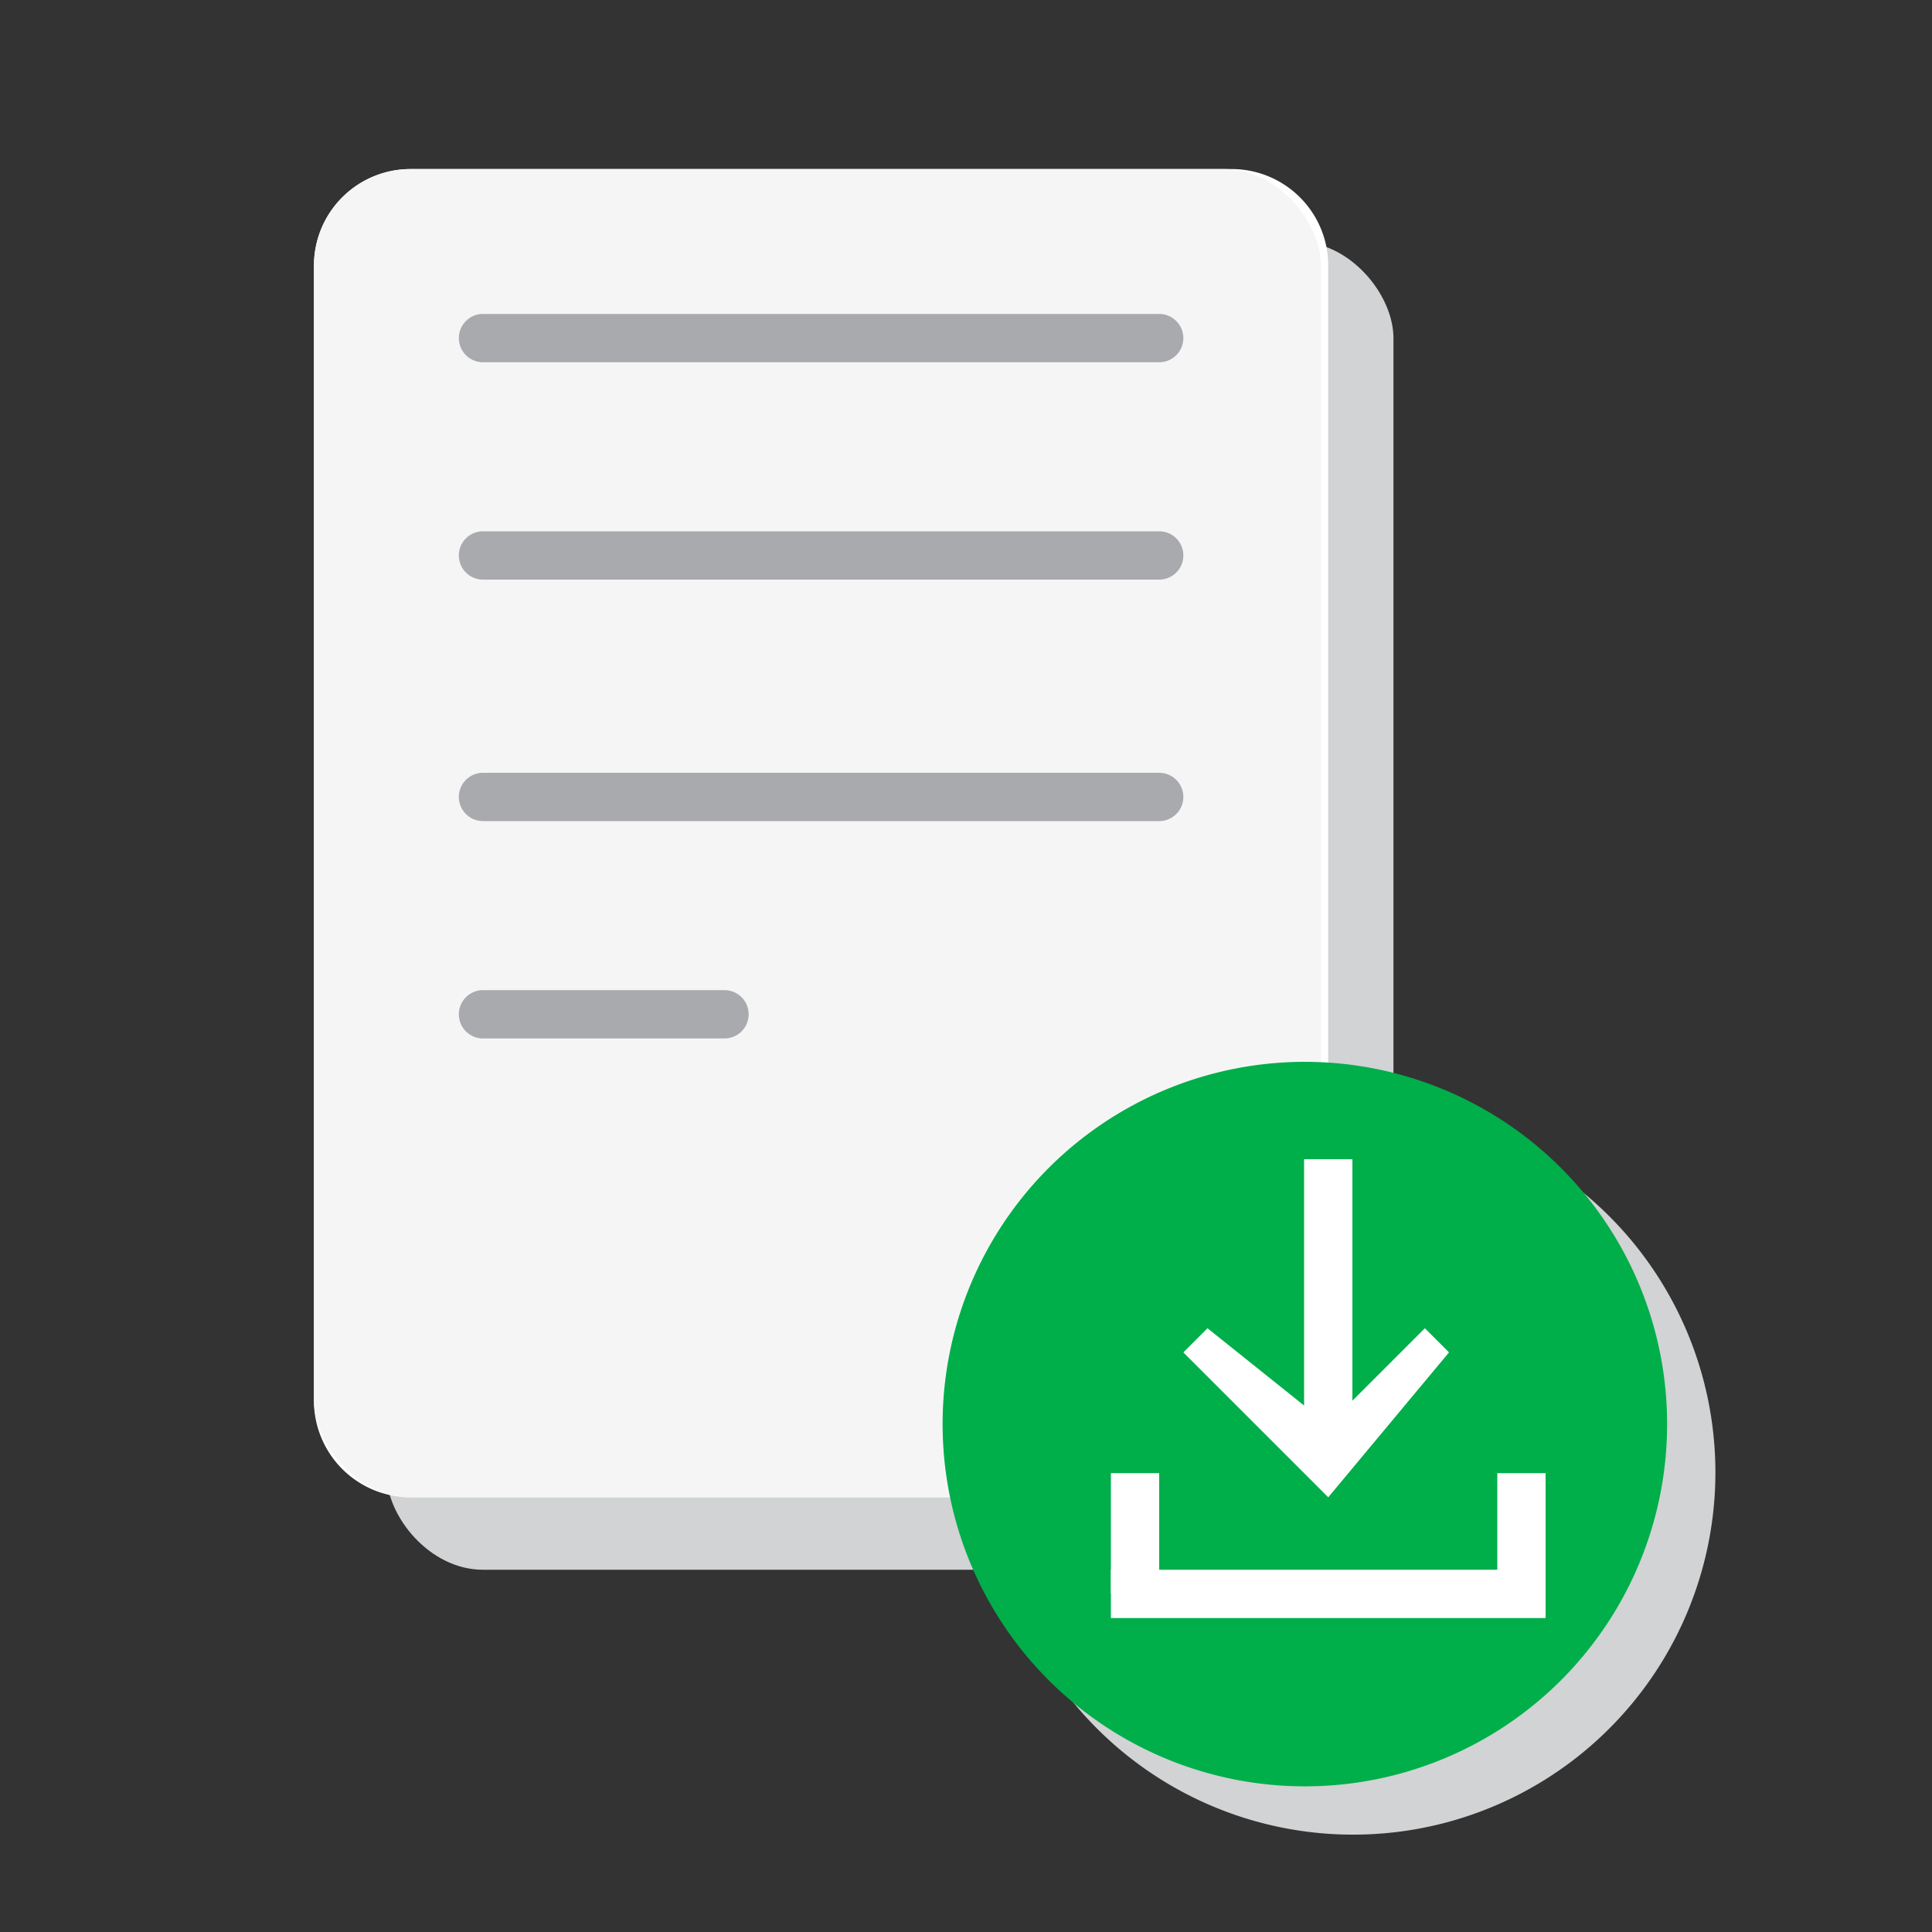 <svg xmlns="http://www.w3.org/2000/svg" width="80" height="80"><rect width="100%" height="100%" fill="#333333" stroke="none"/><defs><clipPath id="a"><path fill="none" d="M0 0h80v80H0z" data-name="長方形 14921"/></clipPath></defs><g clip-path="url(#a)" data-name="グループ 10781"><rect width="41.7" height="55" fill="#d1d3d4" data-name="長方形 14915" rx="4" transform="translate(16 10)"/><path fill="#d1d3d4" d="M71 60a15 15 0 1 1-14-14 15 15 0 0 1 14 14" data-name="パス 18000"/><path fill="#fff" d="M55 51v7a4 4 0 0 1-4 4H17a4 4 0 0 1-4-4V11a4 4 0 0 1 4-4h34a4 4 0 0 1 4 4v14" data-name="パス 18001"/><rect width="41.7" height="55" fill="#f5f5f5" data-name="長方形 14916" rx="4" transform="translate(13 7)"/><path fill="#a8aaae" d="M48 15H20a1 1 0 1 1 0-2h28a1 1 0 0 1 0 2" data-name="パス 18002"/><path fill="#a8aaae" d="M48 24H20a1 1 0 1 1 0-2h28a1 1 0 0 1 0 2" data-name="パス 18003"/><path fill="#a8aaae" d="M48 34H20a1 1 0 1 1 0-2h28a1 1 0 0 1 0 2" data-name="パス 18004"/><path fill="#a8aaae" d="M30 43H20a1 1 0 0 1 0-2h10a1 1 0 1 1 0 2" data-name="パス 18005"/><path fill="#00ae4a" d="M69 58a15 15 0 1 1-14-14 15 15 0 0 1 14 14" data-name="パス 18006"/><path fill="#fff" d="m55 62-6-6 1-1 5 4 4-4 1 1Z" data-name="パス 18007"/><path fill="#fff" d="M54 48h2v12h-2z" data-name="長方形 14917"/><path fill="#fff" d="M46 65h18v2H46z" data-name="長方形 14918"/><path fill="#fff" d="M46 61h2v5h-2z" data-name="長方形 14919"/><path fill="#fff" d="M62 61h2v5h-2z" data-name="長方形 14920"/></g></svg>